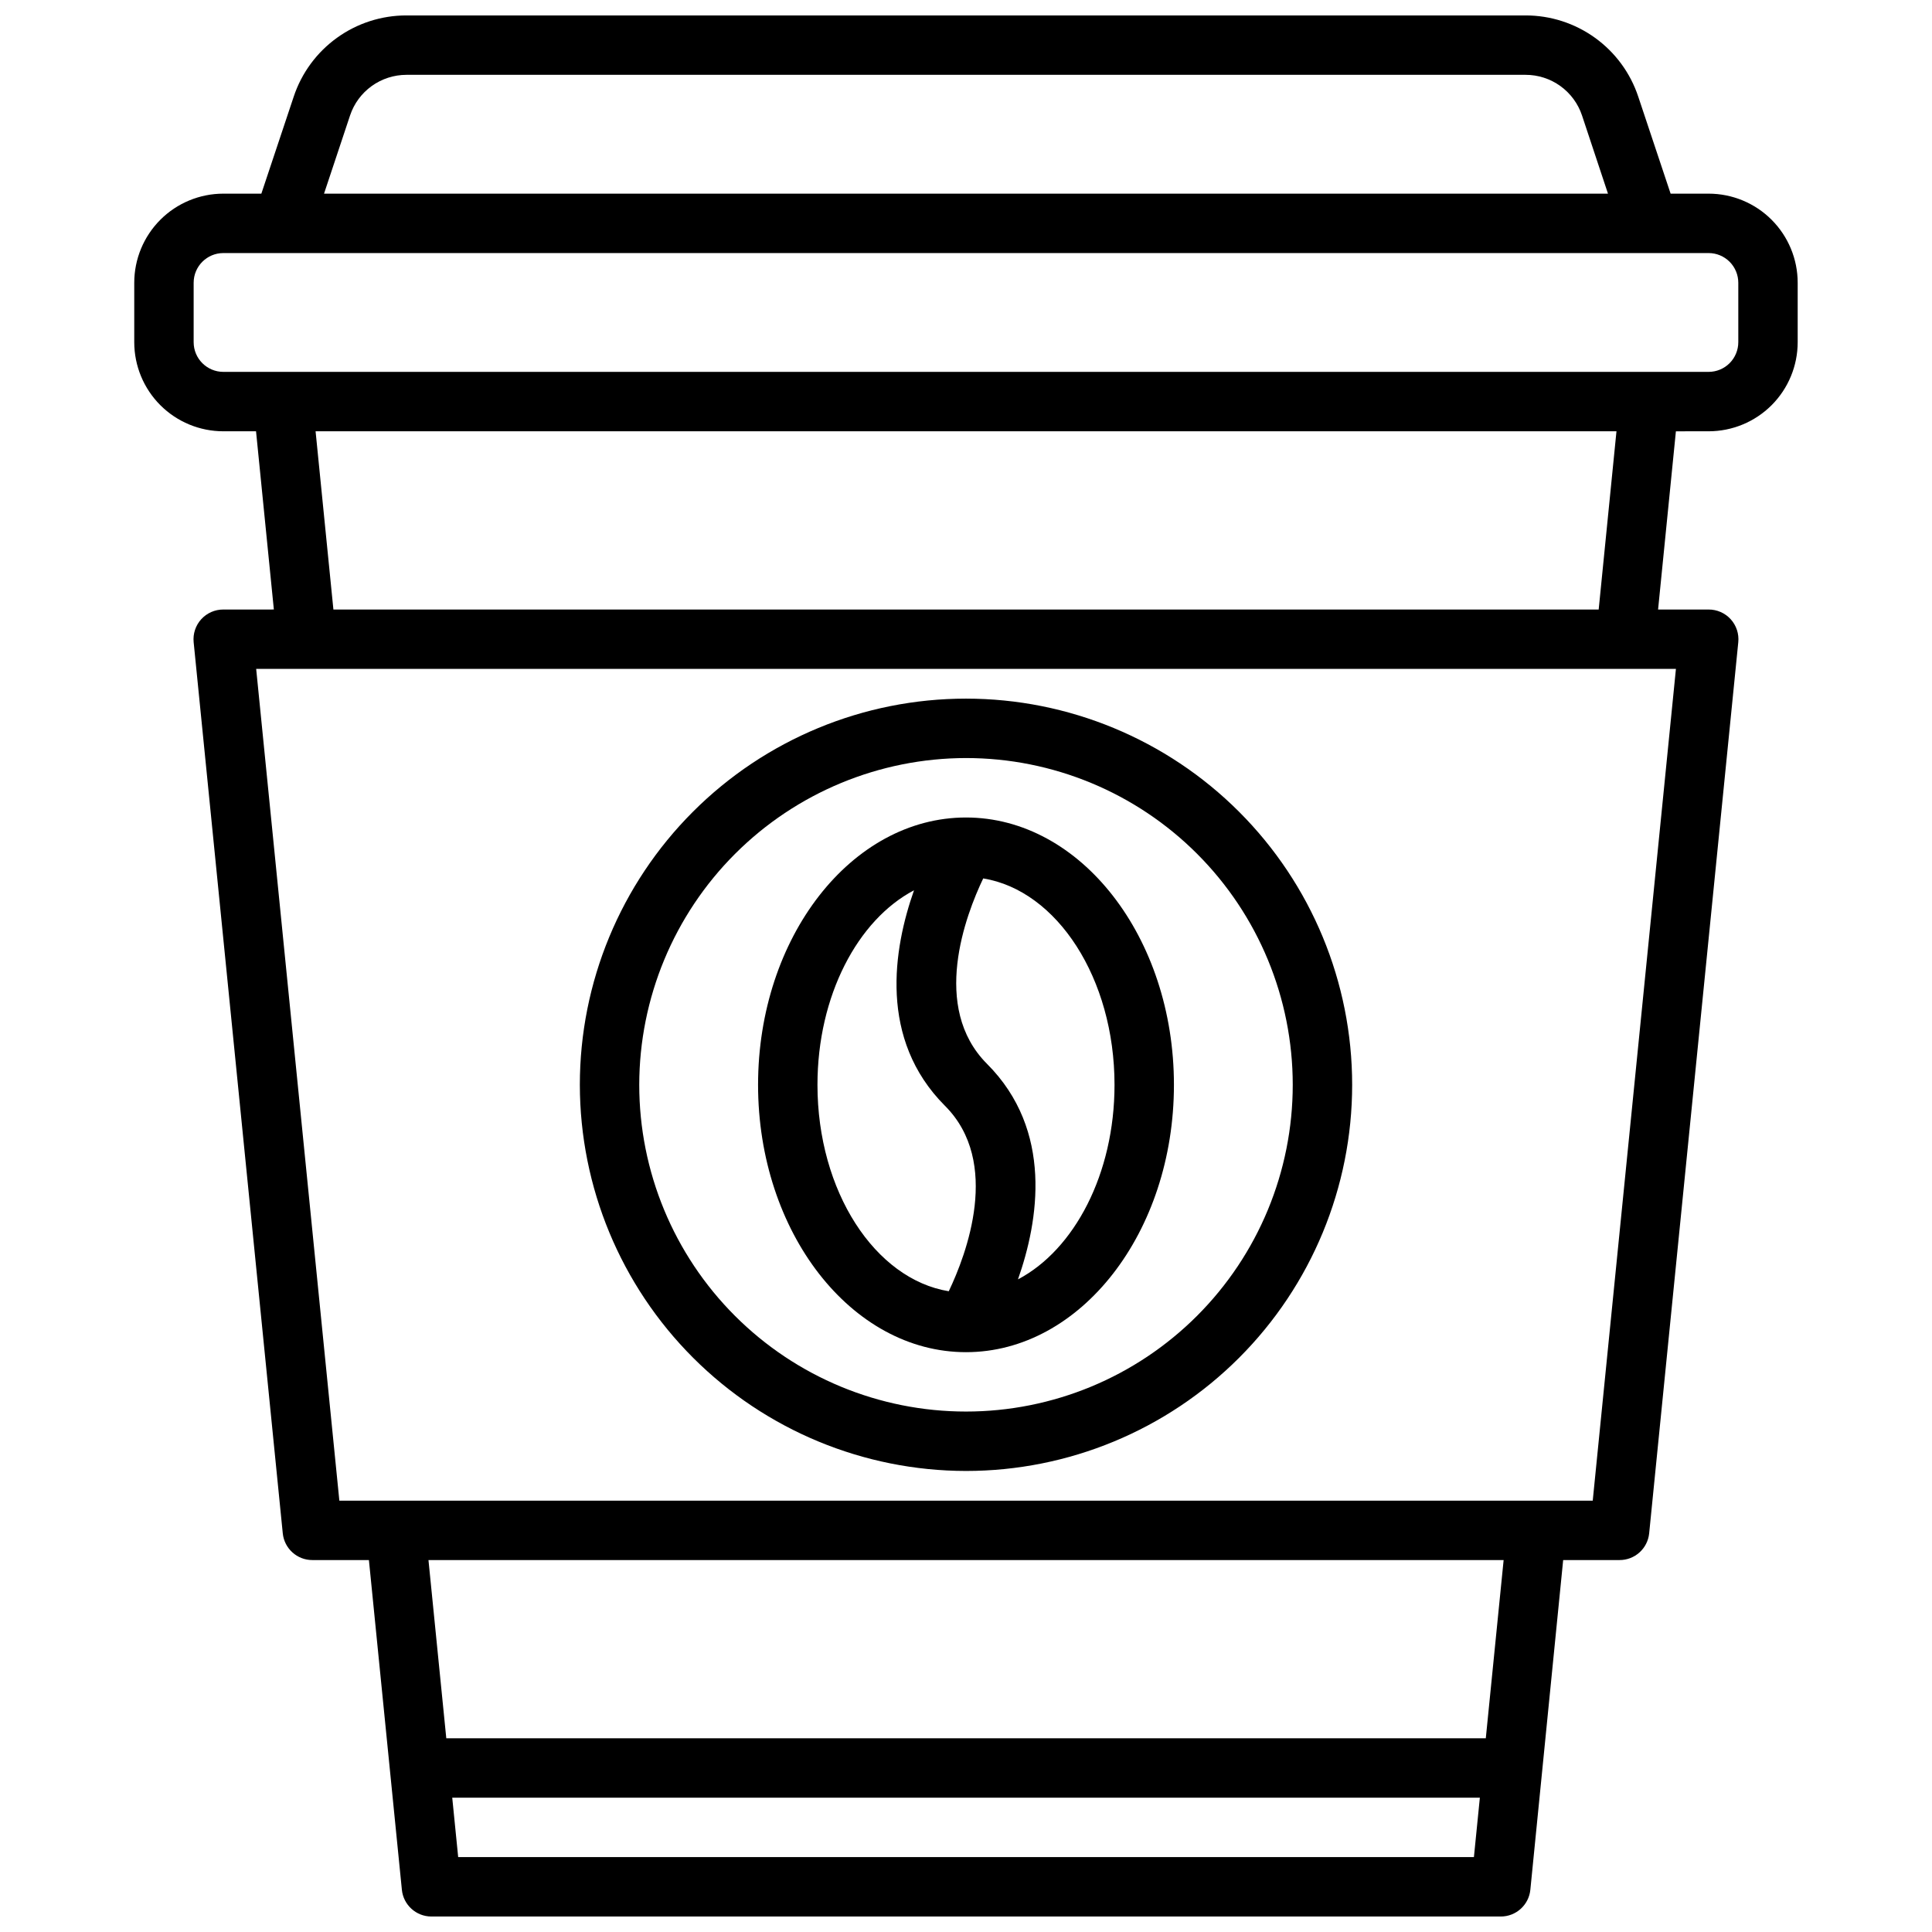<?xml version="1.0" encoding="UTF-8"?>
<!-- Uploaded to: ICON Repo, www.svgrepo.com, Generator: ICON Repo Mixer Tools -->
<svg width="800px" height="800px" version="1.1" viewBox="144 144 512 512" xmlns="http://www.w3.org/2000/svg">
 <defs>
  <clipPath id="a">
   <path d="m179 148.09h442v503.81h-442z"/>
  </clipPath>
 </defs>
 <g clip-path="url(#a)">
  <path d="m596.8 195.32h-10.07l-8.574-25.699c-2.082-6.273-6.09-11.73-11.449-15.594-5.363-3.867-11.805-5.945-18.414-5.938h-296.59c-6.609-0.008-13.055 2.07-18.414 5.938-5.363 3.863-9.371 9.32-11.453 15.594l-8.574 25.699h-10.066c-6.266 0-12.273 2.488-16.699 6.918-4.43 4.43-6.918 10.438-6.918 16.699v15.746c0 6.262 2.488 12.27 6.918 16.699 4.426 4.426 10.434 6.914 16.699 6.914h8.656l4.723 47.23-13.379 0.004c-2.234-0.012-4.363 0.926-5.867 2.574-1.5 1.652-2.231 3.863-2.008 6.086l23.617 236.16c0.406 4.035 3.816 7.106 7.871 7.082h14.957l8.738 87.379v0.004c0.402 4.004 3.766 7.062 7.793 7.082h283.39c4.059 0.02 7.465-3.047 7.871-7.082l8.699-87.383h14.918c4.059 0.023 7.465-3.047 7.871-7.082l23.617-236.16c0.223-2.223-0.508-4.434-2.008-6.086-1.5-1.648-3.633-2.586-5.863-2.574h-13.383l4.723-47.23 8.66-0.004c6.262 0 12.27-2.488 16.699-6.914 4.426-4.43 6.914-10.438 6.914-16.699v-15.746c0-6.262-2.488-12.27-6.914-16.699-4.43-4.43-10.438-6.918-16.699-6.918zm-360.03-20.727c1.043-3.133 3.051-5.859 5.731-7.789 2.68-1.93 5.898-2.969 9.203-2.973h296.59c3.309-0.004 6.531 1.035 9.219 2.969 2.684 1.934 4.691 4.664 5.738 7.801l6.879 20.719h-340.26zm28.652 461.56-1.574-15.742 272.33-0.004-1.574 15.742zm272.33-31.488h-275.48l-4.723-47.23 284.93-0.004zm28.34-62.977h-332.16l-22.043-220.42h376.25zm1.574-236.16h-335.31l-4.723-47.23 344.75-0.004zm37-70.848c0 2.086-0.832 4.09-2.305 5.566-1.477 1.477-3.481 2.305-5.566 2.305h-393.6c-4.348 0-7.875-3.523-7.875-7.871v-15.746c0-4.348 3.527-7.871 7.875-7.871h393.6c2.086 0 4.09 0.828 5.566 2.305 1.473 1.477 2.305 3.481 2.305 5.566z"/>
 </g>
 <path d="m400 533.82c27.141 0 53.168-10.781 72.359-29.977 19.195-19.191 29.977-45.219 29.977-72.359 0-27.145-10.781-53.172-29.977-72.363-19.191-19.191-45.219-29.977-72.359-29.977-27.145 0-53.172 10.785-72.363 29.977-19.191 19.191-29.973 45.219-29.973 72.363 0.031 27.129 10.82 53.141 30.008 72.328 19.184 19.184 45.195 29.977 72.328 30.008zm0-188.93c22.965 0 44.988 9.121 61.227 25.363 16.242 16.238 25.363 38.262 25.363 61.23 0 22.965-9.121 44.988-25.363 61.227-16.238 16.242-38.262 25.363-61.227 25.363-22.969 0-44.992-9.121-61.23-25.363-16.238-16.238-25.363-38.262-25.363-61.227 0.027-22.961 9.16-44.969 25.391-61.203 16.234-16.23 38.246-25.363 61.203-25.391z"/>
 <path d="m400 502.34c30.387 0 55.105-31.781 55.105-70.848 0-39.07-24.719-70.848-55.105-70.848s-55.105 31.789-55.105 70.848c0 39.059 24.719 70.848 55.105 70.848zm39.359-70.848c0 23.617-10.668 43.707-25.586 51.555 5.465-15.492 9.445-39.445-8.211-57.121-14.957-14.996-5.652-39.406-1-49.137 19.555 3.188 34.797 26.48 34.797 54.703zm-53.137-51.555c-5.465 15.492-9.445 39.445 8.211 57.121 14.957 14.957 5.652 39.406 1 49.137-19.555-3.191-34.797-26.492-34.797-54.703 0-23.617 10.668-43.715 25.586-51.555z"/>
</svg>